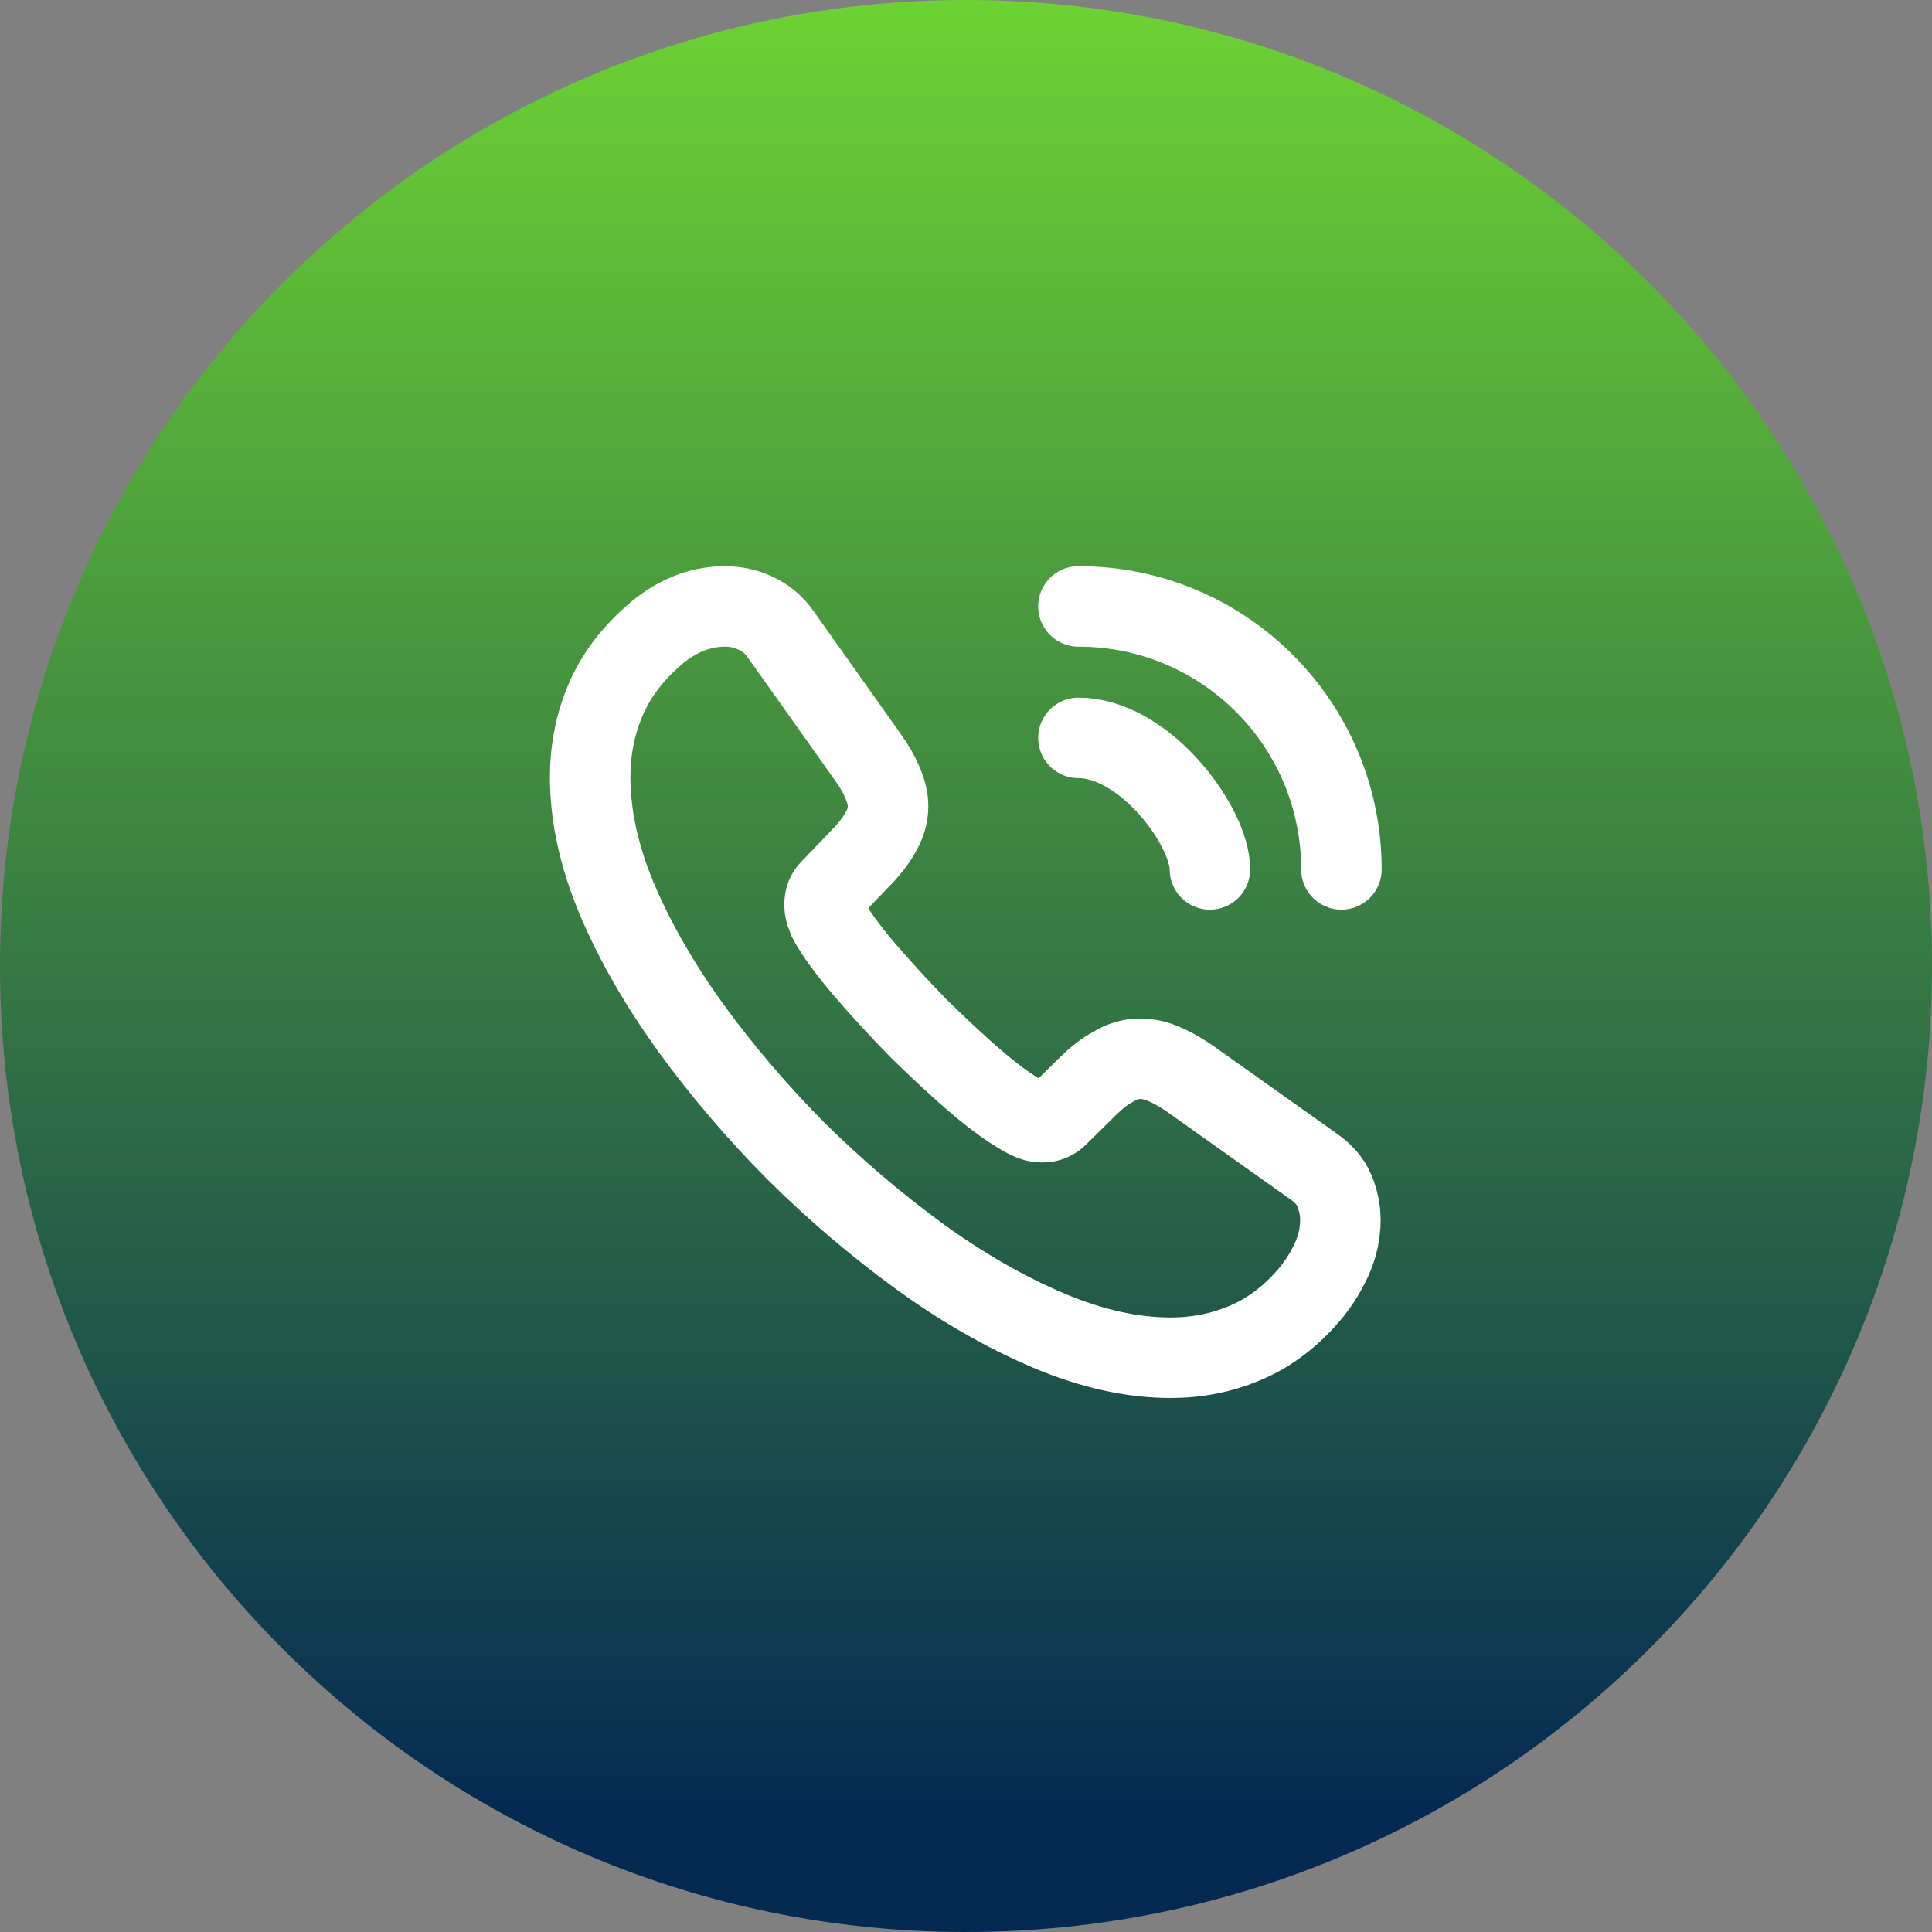 <svg width="60" height="60" viewBox="0 0 60 60" fill="none" xmlns="http://www.w3.org/2000/svg">
<rect x="0" y="0" width="60" height="60" fill="#808080" stroke="none"/>
<g clip-path="url(#clip0_2251_381)">
<path d="M30 60C46.569 60 60 46.569 60 30C60 13.431 46.569 0 30 0C13.431 0 0 13.431 0 30C0 46.569 13.431 60 30 60Z" fill="url(#paint0_linear_2251_381)"/>
<path d="M41.627 37.885C41.627 38.305 41.533 38.736 41.335 39.156C41.136 39.576 40.88 39.973 40.541 40.346C39.97 40.976 39.34 41.431 38.628 41.723C37.928 42.015 37.17 42.166 36.353 42.166C35.163 42.166 33.892 41.886 32.55 41.315C31.208 40.743 29.866 39.973 28.537 39.005C27.195 38.025 25.923 36.94 24.71 35.738C23.508 34.525 22.423 33.253 21.455 31.923C20.498 30.593 19.728 29.263 19.168 27.945C18.608 26.615 18.328 25.343 18.328 24.13C18.328 23.336 18.468 22.578 18.748 21.878C19.028 21.166 19.471 20.513 20.09 19.93C20.837 19.195 21.653 18.833 22.517 18.833C22.843 18.833 23.17 18.903 23.462 19.043C23.765 19.183 24.033 19.393 24.243 19.696L26.95 23.511C27.16 23.803 27.311 24.071 27.416 24.328C27.521 24.573 27.58 24.818 27.58 25.04C27.58 25.32 27.498 25.6 27.335 25.868C27.183 26.136 26.962 26.416 26.681 26.696L25.795 27.618C25.666 27.746 25.608 27.898 25.608 28.085C25.608 28.178 25.62 28.26 25.643 28.353C25.678 28.446 25.713 28.516 25.736 28.586C25.947 28.971 26.308 29.473 26.822 30.08C27.346 30.686 27.907 31.305 28.513 31.923C29.143 32.541 29.75 33.113 30.368 33.638C30.975 34.151 31.477 34.501 31.873 34.711C31.931 34.735 32.002 34.77 32.083 34.805C32.176 34.84 32.27 34.851 32.375 34.851C32.573 34.851 32.725 34.781 32.853 34.653L33.74 33.778C34.032 33.486 34.312 33.265 34.58 33.125C34.848 32.961 35.117 32.88 35.408 32.88C35.63 32.88 35.863 32.926 36.12 33.031C36.377 33.136 36.645 33.288 36.937 33.486L40.798 36.228C41.102 36.438 41.312 36.683 41.44 36.975C41.556 37.266 41.627 37.558 41.627 37.885Z" stroke="white" stroke-width="2.5" stroke-miterlimit="10"/>
<path d="M37.575 27C37.575 26.3 37.027 25.227 36.211 24.352C35.464 23.547 34.472 22.916 33.492 22.916" stroke="white" stroke-width="2.5" stroke-linecap="round" stroke-linejoin="round"/>
<path d="M41.659 27C41.659 22.485 38.007 18.833 33.492 18.833" stroke="white" stroke-width="2.5" stroke-linecap="round" stroke-linejoin="round"/>
</g>
<defs>
<linearGradient id="paint0_linear_2251_381" x1="30" y1="0" x2="30" y2="60" gradientUnits="userSpaceOnUse">
<stop stop-color="#6DD233"/>
<stop offset="0.938" stop-color="#052A52"/>
</linearGradient>
<clipPath id="clip0_2251_381">
<rect width="60" height="60" fill="white"/>
</clipPath>
</defs>
</svg>
